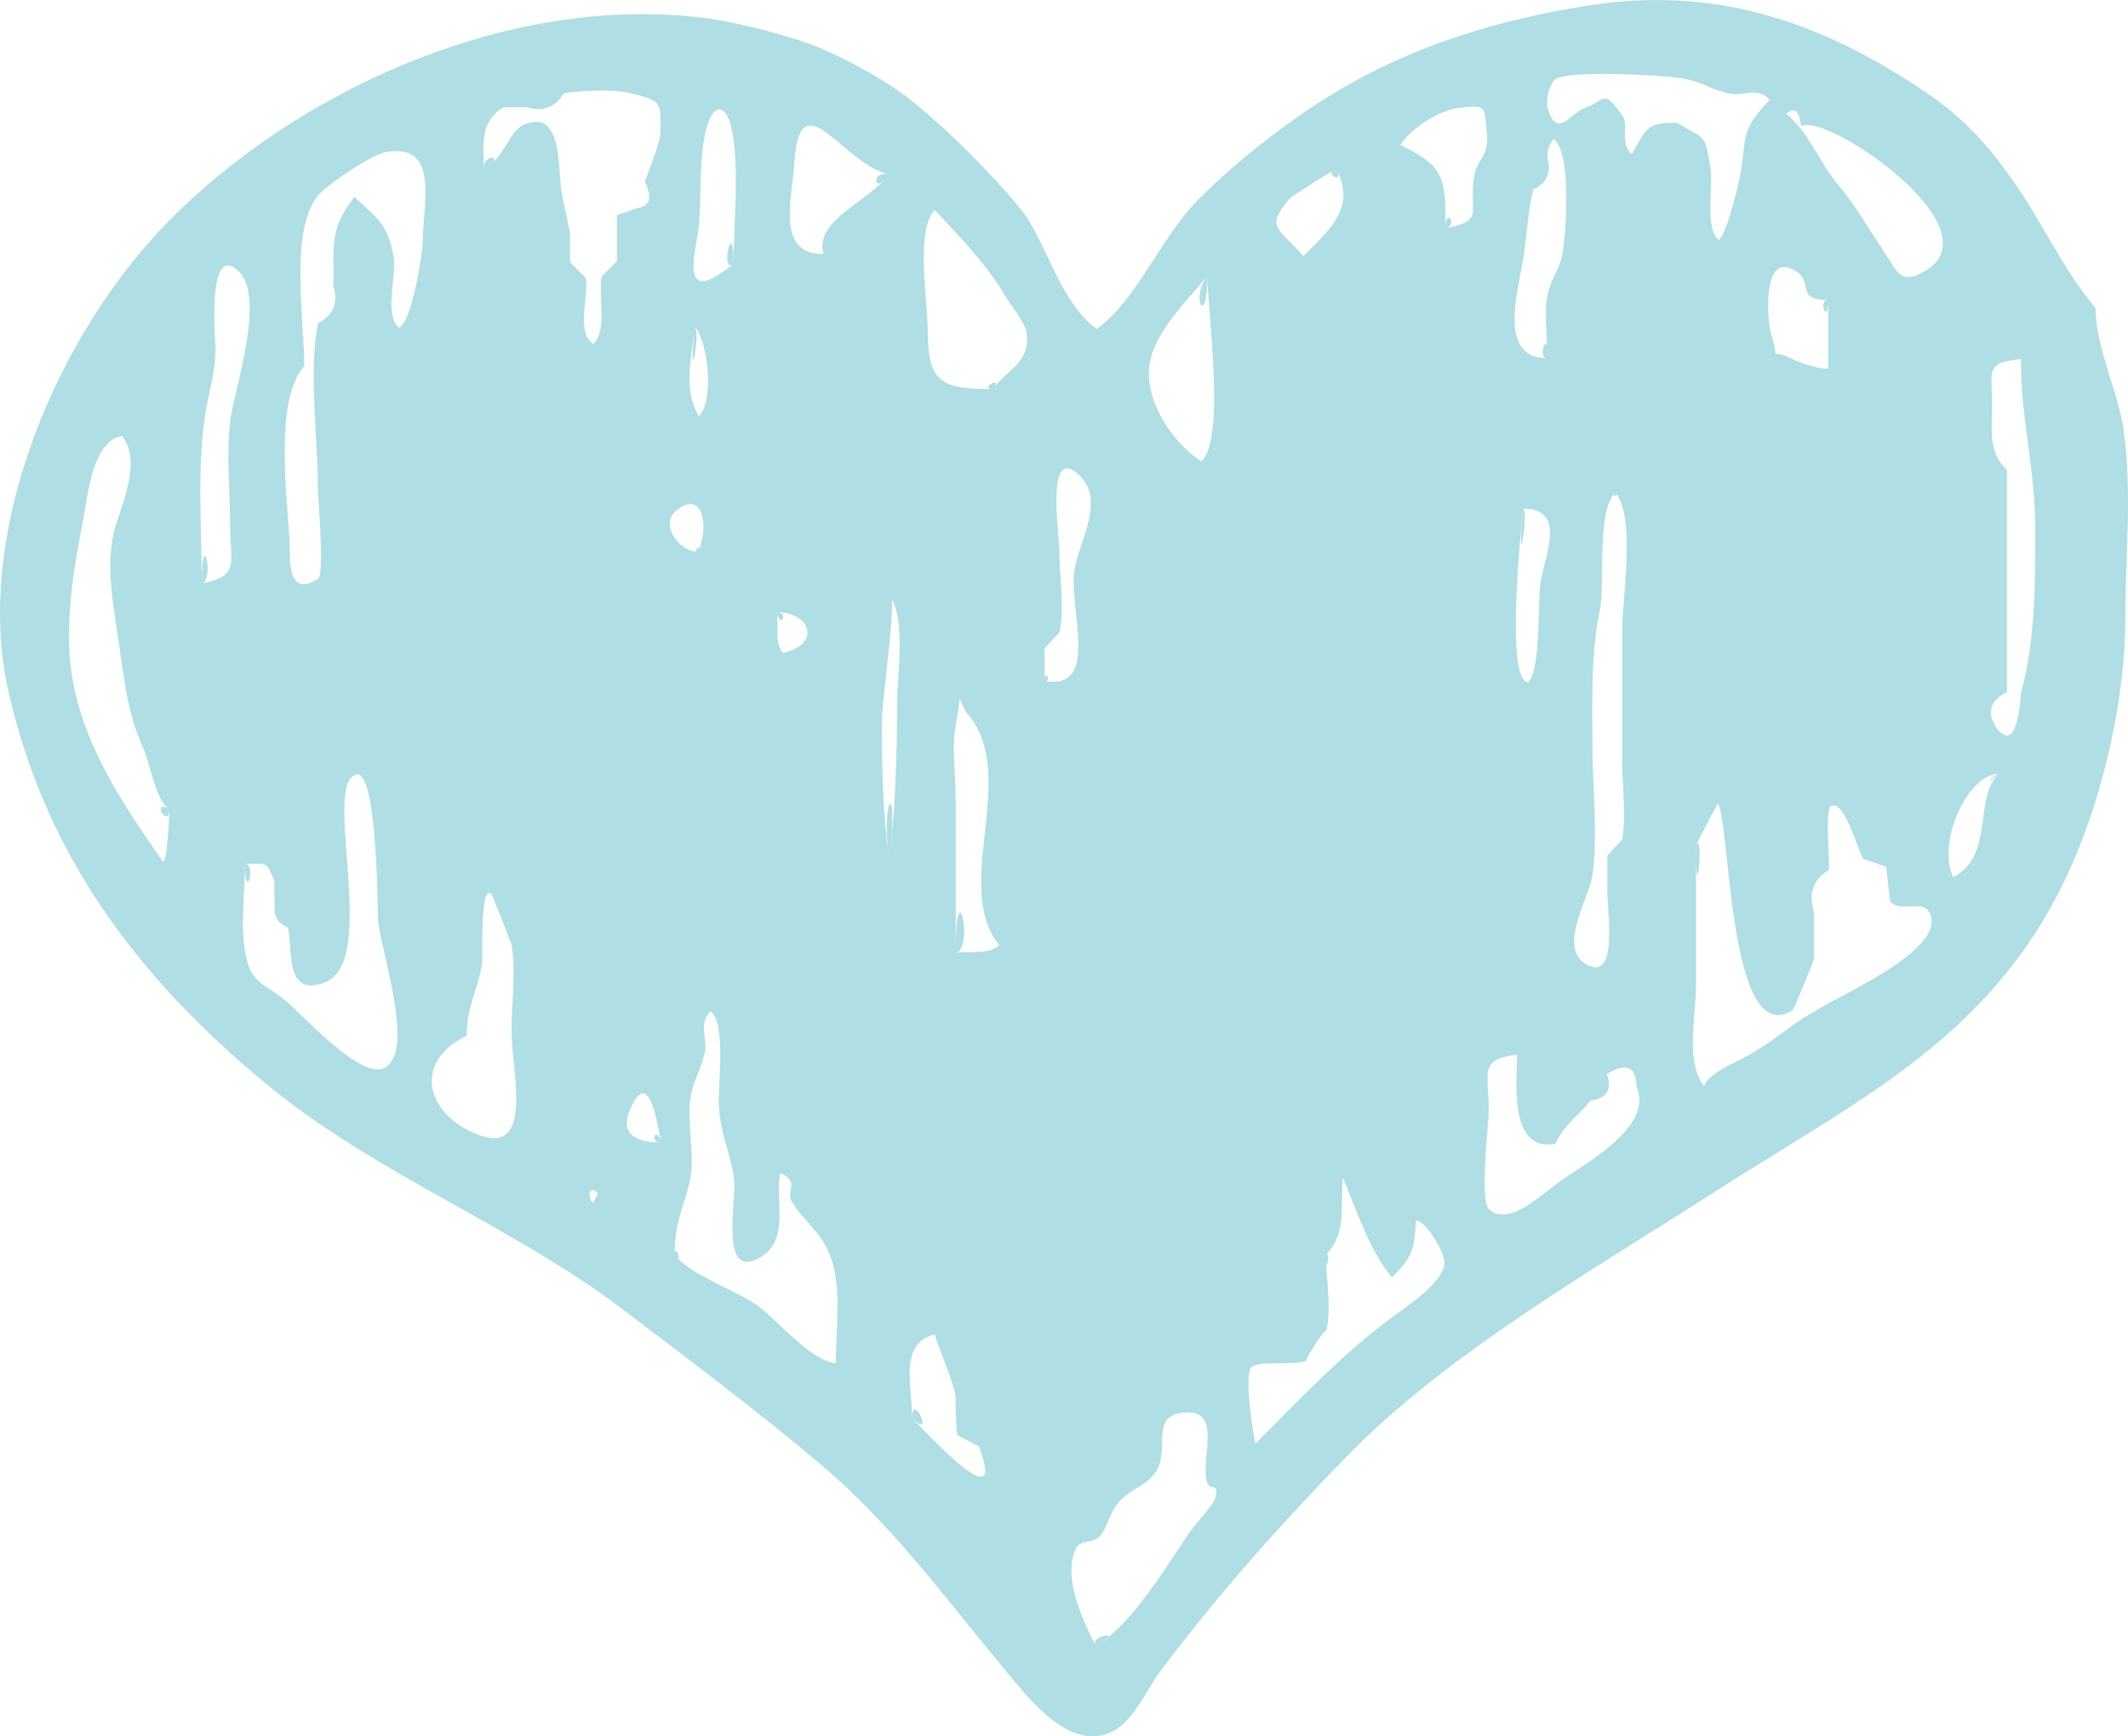 <svg viewBox="0 0 254.3 207.53" xmlns="http://www.w3.org/2000/svg" data-name="Layer 2" id="Layer_2">
  <defs>
    <style>
      .cls-1 {
        fill: #afdee4;
      }
    </style>
  </defs>
  <g data-name="Layer 1" id="Layer_1-2">
    <path d="M250.43,36.8c0,4.74,2.64,9.87,3.32,14.43,1.08,7.23.24,15.22.24,22.56,0,9.35-2.46,20.5-6.26,29.27-9,20.74-25.37,28.17-42.97,39.5-14.36,9.23-31.74,19.2-43.51,31.22-8.09,8.26-15.5,16.59-22.41,25.74-2.5,3.3-4.03,8.41-8.8,7.99-4.03-.36-7.72-5.23-10.07-8.06-7.3-8.8-13.39-17.21-21.92-24.43-7.47-6.32-15.53-12.34-23.4-18.34-13.24-10.09-29.8-16.36-42.74-27.04-15.51-12.79-26.54-27.51-30.94-47.16C-3.23,63.72,6.71,39.35,21.38,25.21,37.68,9.49,62.64-.92,85.02,2.26c3.17.45,9.83,2.11,13.19,3.56,3.76,1.63,8.05,4.01,11.16,6.56,4.32,3.55,9.07,8.31,12.62,12.63,2.95,3.58,4.7,11.32,9.1,14.3,4.86-3.58,7.64-10.94,12.07-15.41,3.84-3.88,7.99-7.2,12.47-10.32,10.74-7.47,22.59-11.17,34.66-12.99,15.31-2.31,27.97,2.38,39.96,10.52,4.48,3.04,7.27,6.19,10.37,10.57,3.36,4.76,6.04,10.75,9.81,15.14,0,1.08-.62-.72,0,0v-.02ZM215.27,15.12c-.3-1.04-.31-2.71-1.81-1.54,2.9,2.47,3.78,5.63,6.29,8.61,1.93,2.29,3.32,4.79,4.99,7.27,2.05,3.03,2.24,4.6,5.08,3.06,9.35-5.04-11.92-19.33-14.56-17.41-.39-1.37.68-.49,0,0h.01ZM202.68,101.04v16.67c0,3.57-1.31,9.3.96,12.11.42-1.46,3.87-2.89,5.07-3.56,2.12-1.17,3.46-2.22,5.51-3.7,2.29-1.65,5.92-3.48,8.61-4.97,2.49-1.39,9.92-5.62,7.55-8.79-.83-1.12-3.41.27-4.51-1.06-.16-1.37-.31-2.75-.47-4.12-.91-.32-1.83-.64-2.74-.97-.66-.98-2.24-7.24-3.91-6.27-.65.38-.08,6.88-.2,7.6-1.85,1.15-2.44,2.78-1.79,4.9v5.86c-.01.07-2.37,5.92-2.54,6.02-7.78,4.89-7.41-22.85-8.95-24.72-.87,1.66-1.74,3.33-2.61,4.99,0,8.8,1.01-1.94,0,0h.02ZM80.62,150.01c1.8,2.35,7.47,4.29,9.9,6.04,2.35,1.69,6.24,6.55,9.36,6.91,0-5.18,1.08-10.77-1.73-14.88-1.11-1.62-2.59-2.82-3.52-4.45-.77-1.35,1.06-2.38-1.41-3.41-.59,3.33,1.14,7.92-2.24,9.99-5.15,3.17-2.91-6.67-3.26-9.34-.39-3.01-1.69-5.34-1.82-8.91-.08-2.42.86-9.84-.99-11.07-1.56,1.56-.29,3.24-.7,4.97-.66,2.83-1.82,3.77-1.82,7.09,0,2.59.62,5.94,0,8.45-.8,3.22-1.77,4.78-1.77,8.62,1.1,1.44,0-1.74,0,0h0ZM36.36,43.79c-3.56,3.81-2.08,15.46-1.75,20.88.1,1.58-.53,6.98,3.38,4.52.84-.53,0-9.5,0-10.84,0-6.09-1.15-13.7,0-19.7,1.85-.98,2.47-2.47,1.85-4.46v-2.6c0-3.79.27-4.99,2.5-8.06,2.92,2.72,3.98,3.29,4.67,7.05.44,2.38-1.16,6.82.64,8.61,1.53-.57,2.86-8.82,2.86-10.25,0-4.44,2.15-11.91-4.39-10.76-1.72.3-7.12,3.94-8.13,5.2-3.4,4.26-1.64,14.54-1.64,20.41-.61.65,0-6.45,0,0h.01ZM20.23,96.68c-1.54-.77-2.33-5.5-3.09-7.18-2.01-4.42-2.32-8.59-2.99-13.05-.55-3.67-1.53-8.72-.54-12.84.68-2.83,3.49-8.29.98-11.5-3.57.57-4.14,7.34-4.61,9.81-.95,4.98-1.73,8.97-1.73,14.37,0,10.08,5.37,18.38,11.18,26.63.56.8.81-5.97.81-6.24-2.32-1.16,0,2.55,0,0h-.01ZM29.28,103.27c0,3.3-.56,7.16,0,10.41.69,3.97,1.89,3.53,4.81,5.91,2.12,1.73,8.71,9.15,11.61,8.15,4.34-1.5-.55-15.13-.55-18.09,0-.73-.08-17.53-2.51-17.07-4.31.81,2.76,22.31-3.79,24.84-4.91,1.9-3.82-4.01-4.44-6.54-1.22-.53-1.74-1.38-1.57-2.52-.06-1.01-.08-2.02-.04-3.04-1-2.36-.66-2.06-3.52-2.06,0,4.85,1.4,0,0,0h0ZM57.8,20.18c2.64-1.28,2.85-4.56,5.04-5.38,4.53-1.69,3.76,5.75,4.33,8.51.25,1.19.63,3,.94,4.47v3.54c.62.63,1.25,1.25,1.87,1.88.45,2.14-1.24,6.46.93,7.92,1.75-1.75.52-5.78,1.01-8.09.6-.6,1.2-1.2,1.81-1.81v-5.51c.86-.29,1.71-.59,2.57-.88,1.4-.21,1.66-1.24.76-3.1.41-1.23,1.78-4.52,1.84-5.7.19-3.99-.05-3.99-3.45-4.87-2.09-.54-6.06-.35-8.07,0-1.04,1.68-2.52,2.24-4.43,1.66h-2.75c-2.9,1.65-2.4,4.54-2.4,7.35,2.88-1.39,0-2.11,0,0h0ZM130.91,196.67c4.01-1.89,8.78-9.92,11.31-13.6.37-.54,2.86-3.32,3.01-3.98.58-2.46-.99-.09-1.14-2.88-.16-3.13,1.58-7.75-2.61-7.36-4.34.4-1.35,4.63-3.59,7.4-1.44,1.77-3.11,1.67-4.62,3.89-.68,1-.97,2.32-1.68,3.31-.84,1.17-2.47.47-3.03,1.66-1.61,3.41.87,8.65,2.34,11.55,3.87-1.83-.63-1.25,0,0h.01ZM158.45,150.01c0,2.7.73,6.64,0,9.22.33-1.16-2.87,3.74-2.24,3.35-1.23.77-5.82-.05-6.67.86-.9.97.21,7.87.47,9.14,5.36-5.36,10.45-10.83,16.52-15.25,1.74-1.27,5.86-3.98,6.09-6.31.12-1.23-2.27-5.16-3.4-5.12-.22,3.51-.4,4.32-2.87,6.79-2.59-3.02-4.29-8.07-5.86-11.93-.39,3.66.52,6.53-2.04,9.25,0,2.9.61-.65,0,0h0ZM118.65,46.48c2.08-2.61,4.44-3.19,4.04-6.64-.14-1.23-1.9-3.36-2.57-4.48-2.24-3.76-5.27-6.93-8.42-10.25-2.32,2.33-.83,11.06-.83,14.35,0,6.29,1.6,7.04,7.77,7.04,1.41-1.76-1.76,0,0,0v-.02ZM193.04,58.9c-2.28,2.04-1.22,11.2-1.86,14.13-1.1,5.03-.88,10.8-.88,16.34,0,4.94.7,10.51-.02,15.38-.38,2.56-4.26,8.68-.62,10.57,3.96,2.07,2.25-7.31,2.42-9.2v-3.87c.59-.63,1.18-1.26,1.77-1.89.51-2.72,0-6.59,0-9.36v-15.57c0-3.92,1.65-13.57-.79-16.52-.54.48.44.53,0,0h-.02ZM200.36,14.67c3.55,2.06,3.34,1.27,4.05,5.37.35,2.03-.72,7.34.98,8.65.94-.6,2.42-6.89,2.56-7.68.82-4.66-.08-5.27,3.54-9.09-1.61-1.65-3.14-.31-4.98-.76-2.74-.67-2.73-1.33-5.83-1.84-2.04-.34-13.8-1.01-14.94.25-.62.69-1.08,2.43-.76,3.48,1.11,3.65,2.83.36,4.44-.17,2.46-.8,2.01-2.43,4.4.84.95,1.29-.37,3.13,1.15,4.72,1.89-3.1,1.68-3.77,5.39-3.77,2.05,1.19.13,0,0,0ZM185.87,136.71c-5.69,1.12-4.57-7.81-4.57-10.65-4.63.58-3.39,2.1-3.39,6.6,0,1.73-1.11,10.81.02,11.87,2.37,2.21,6.4-1.86,8.53-3.35,3.11-2.18,11.13-6.52,9.13-11.2-.08-2.51-1.27-3.03-3.56-1.58.64,1.84,0,2.89-1.94,3.14-1.55,1.94-3,2.68-4.23,5.16-2.16.42,1.92-3.89,0,0h0ZM55.78,123.79c-6.82,3.34-4.56,9.7,1.48,11.89,6.6,2.4,3.87-7.66,3.87-12.51,0-3.27.54-7.06,0-10.27.02.09-2.19-5.76-2.4-5.99-1.42-1.51-1.02,7.82-1.13,8.43-.61,3.34-1.82,4.9-1.82,8.45-2.86,1.41,0-1.4,0,0h0ZM239.84,56.2v26.51c-2.04,1.03-2.46,2.46-1.27,4.28,2.62,3.52,2.92-4.06,2.94-4.13,1.66-6.2,1.71-12.38,1.71-19.39,0-7.68-1.72-13.12-1.72-20.55-4.34.46-3.45,1.31-3.44,5.58,0,3.07-.51,5.44,1.78,7.69,0,8.86-.41-.41,0,0h0ZM24.11,69.75c4.61-.92,3.39-2.44,3.39-7.01,0-4.01-.47-8.37,0-12.35.45-3.79,4.49-15.18.8-18.17-3.59-2.91-2.55,8.42-2.55,9.42,0,2.56-.62,4.68-1.04,6.84-1.25,6.6-.6,14.31-.6,21.27,1.58-.31,0-7.29,0,0h0ZM106.19,20.81c-5.26-1.01-10.6-11.54-11.25-1.48-.3,4.61-2.24,11.04,3.47,11.04-1.18-4.16,5.83-6.47,7.79-9.56-2.24-.43-1.72,2.71,0,0h0ZM144.29,33c-2.8,3.35-6.98,7.35-7,11.53-.02,4.07,2.94,8.44,6.28,10.63,2.95-2.95.72-17.82.72-22.16-2.12,2.54,0,6.46,0,0ZM114.21,113.92c1.56-.36,3.89.32,5.19-.96-5.67-6.99,2.4-20.16-3.67-27.51-1.55-1.87-.64-3.52-1.52,1.2-.51,2.75,0,6.09,0,8.87v18.4c2.26-.52,0-10.62,0,0ZM184.84,42.79c.19-2.39-.43-5.35.13-7.68.53-2.23,1.48-2.96,1.79-5.04.38-2.54,1.08-11.88-1.11-13.44-.67.81-.88,1.73-.63,2.75.29,1.45-.31,2.55-1.8,3.29-.6,2.24-.82,6.05-1.18,8.24-.67,4.01-3.04,11.9,2.8,11.9.32-3.9-1.23,0,0,0v-.02ZM87.67,31.53c0-4.8.61-10.11-.01-14.86-.63-4.8-2.7-4.77-3.52-.06-.69,3.97-.18,8.51-.89,12.15-.97,4.94-.24,6.52,4.42,2.77,0-6.12-1.72,1.38,0,0h0ZM172.73,27.29c4.85-.97,2.7-1.88,3.44-6.26.35-2.06,1.83-2.39,1.52-5.13-.37-3.23.12-3.4-3.51-2.97-2.21.26-5.72,2.51-6.81,4.43,5.48,2.55,5.36,4.26,5.36,9.92,1.58-.32,0-2.62,0,0h0ZM124.83,81.4c6.66,1.19,2.92-8.59,3.54-13.11.48-3.5,3.95-8.62.41-11.67-3.85-3.32-2.18,7.45-2.18,9.37,0,3.01.65,6.72,0,9.61-.59.63-1.18,1.26-1.77,1.89v3.91c.92.17,0-1.58,0,0h0ZM109,169.54c2.42,2.42,11.35,12.18,7.98,3.36-.87-.46-1.74-.92-2.61-1.38-.13-1.54-.19-3.08-.17-4.62-.45-2.37-1.8-5.03-2.49-7.4-4.33,1.1-2.7,5.94-2.7,10.03,2.74,2.74,0-3.36,0,0h-.01ZM218.47,35.86c-4.18,0-1.43-2.3-4.27-3.68-3.66-1.77-3.01,6.22-2.54,7.76,1.19,3.88-.61,1.37,2.69,3.05.67.34,3.32,1.25,4.12,1.06v-8.19c-1.33,0,0,3.15,0,0ZM106.28,102.78c.74-6.26.91-12.62.93-18.92,0-3.06,1.03-9.61-.71-12.33.54.85-1.13,12.39-1.12,14.85.02,5.46.1,11,.9,16.41,1.22-10.3-1.11-7.51,0,0h0ZM182.01,60.8c-.18,2-2.19,20.62.62,20.77,1.54-1.64,1.1-9.93,1.48-12.09.54-3.13,3.13-8.68-2.09-8.68-.87,9.6.78,0,0,0h0ZM159.68,20.22c-.43.12-5.41,3.29-5.6,3.53-2.8,3.48-1.56,3.2,1.66,6.86,2.91-2.91,6.45-5.74,3.95-10.39-1.72.47,1.04,1.94,0,0h-.01ZM238.95,92.48c-3.92,0-7.54,8.41-5.53,12.37,5-2.53,2.36-9.79,5.53-12.37-.59,0-2.43,1.98,0,0ZM83.27,65.94c1.4-1.72,1.15-7.78-2.38-4.96-2.26,1.8.46,4.96,2.38,4.96,1.45-1.78-.6,0,0,0ZM79,136.57c-.3-1.31-1.36-9.68-3.76-3.81-1.32,3.23,1.54,3.81,3.76,3.81-.48-2.12-1.55,0,0,0ZM83.05,39.08c-.39,3.54-1.47,7.45.47,10.67,1.82-1.82,1.15-8.7-.47-10.67-.91,8.38.73.89,0,0ZM92.81,73.17c.3,1.39-.34,3.67.75,4.86,4.61-.97,3.36-4.86-.75-4.86.46,2.12,1.52,0,0,0ZM71.49,142.65c-1.16-1.16-1.3.47-.63,1.14.21-.38.42-.76.63-1.14-.24-.24-.2.37,0,0Z" class="cls-1"></path>
  </g>
</svg>